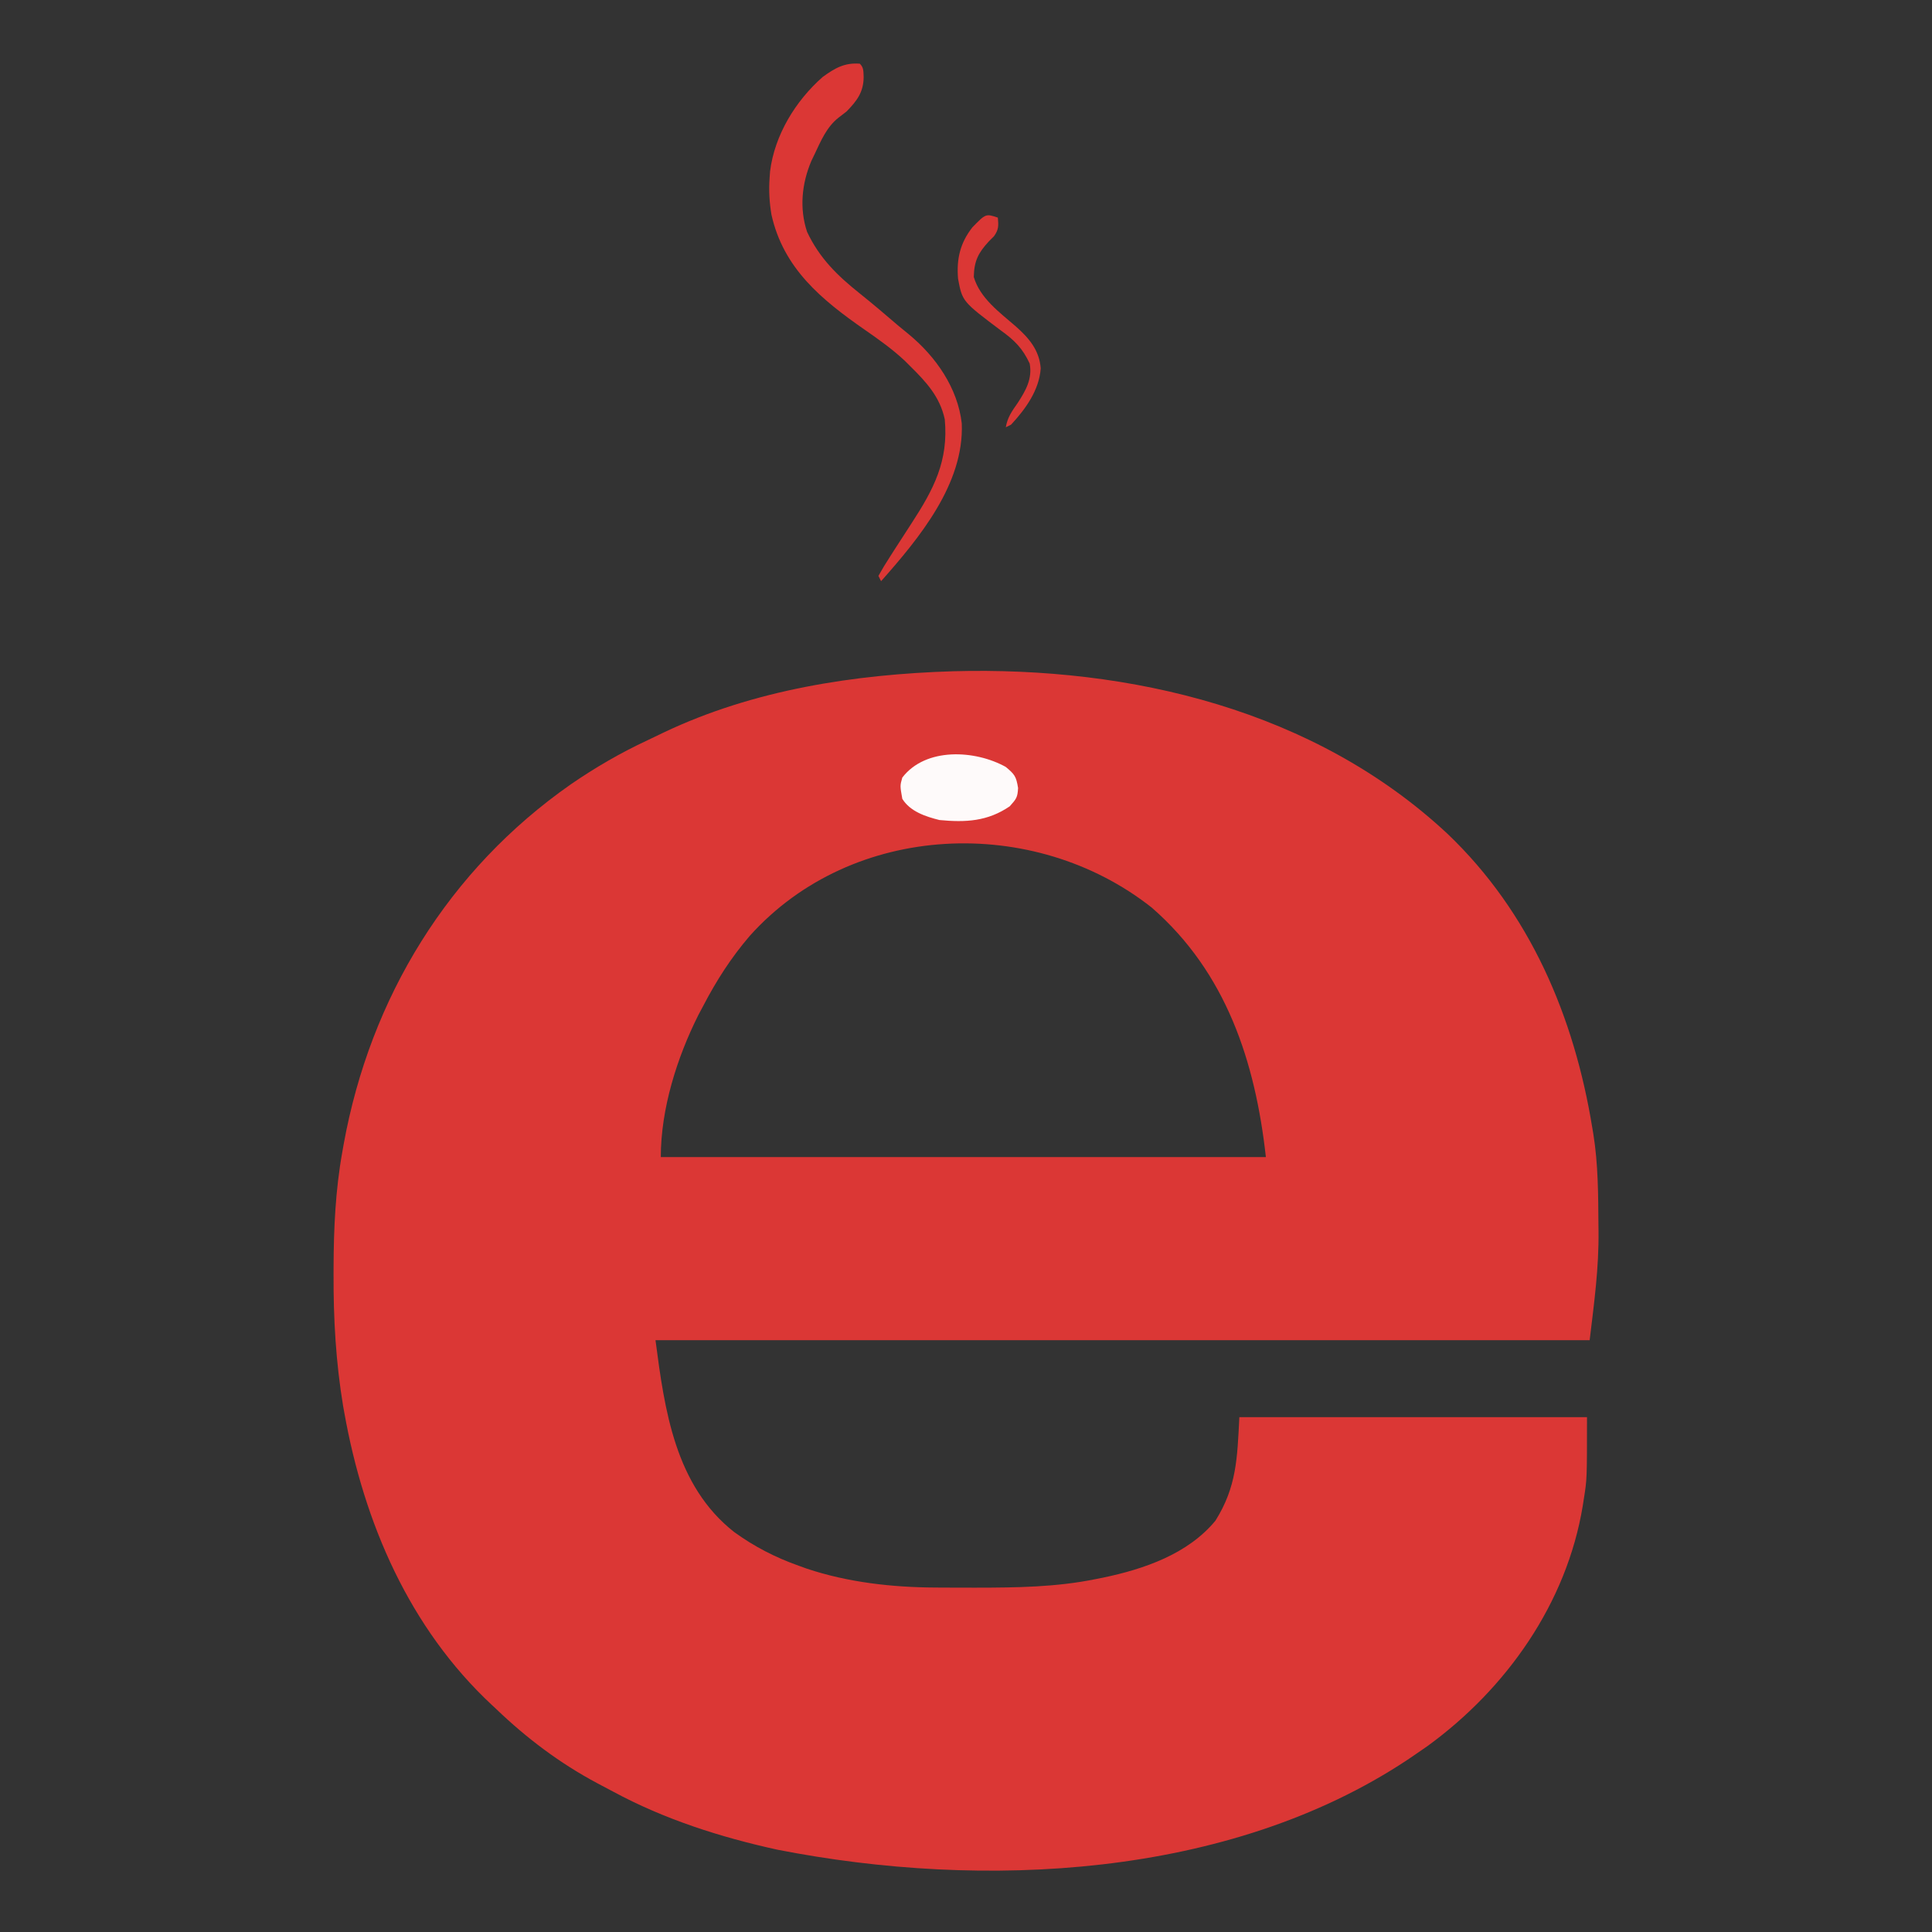 <?xml version="1.0" encoding="UTF-8"?>
<svg version="1.1" xmlns="http://www.w3.org/2000/svg" width="728" height="728">
<rect width="100%" height="100%" fill="#333333" stroke="none"/>
<path d="M0 0 C67.057 -1.828 136.327 14.63 186.301 61.273 C217.363 90.923 234.028 130.16 240.84 172.066 C240.972 172.846 241.103 173.626 241.238 174.43 C243.059 185.769 243.064 197.235 243.153 208.691 C243.163 209.414 243.172 210.137 243.182 210.882 C243.342 224.919 241.536 237.936 239.84 252.066 C123.68 252.066 7.52 252.066 -112.16 252.066 C-108.738 278.301 -104.81 306.832 -82.532 324.346 C-74.984 329.825 -66.958 333.956 -58.16 337.066 C-57.168 337.423 -56.177 337.781 -55.156 338.148 C-39.678 343.321 -23.007 345.19 -6.746 345.27 C-5.781 345.277 -4.816 345.284 -3.822 345.291 C-0.726 345.308 2.369 345.315 5.465 345.316 C6.521 345.317 7.576 345.318 8.664 345.318 C23.9 345.303 38.856 345.128 53.84 342.066 C54.678 341.9 55.515 341.734 56.377 341.562 C71.868 338.348 88.457 332.66 98.84 320.066 C106.808 307.298 107.058 296.716 107.84 281.066 C151.07 281.066 194.3 281.066 238.84 281.066 C238.84 304.43 238.84 304.43 237.653 311.816 C237.52 312.683 237.387 313.549 237.25 314.442 C231.199 351.194 208.534 383.334 178.701 405.031 C176.762 406.4 174.809 407.741 172.84 409.066 C172.262 409.457 171.684 409.848 171.088 410.25 C103.654 454.909 11.244 459.218 -66.16 444.066 C-87.614 439.38 -108.901 432.576 -128.256 422.096 C-130.207 421.041 -132.171 420.013 -134.136 418.984 C-148.139 411.519 -160.716 402.052 -172.16 391.066 C-172.672 390.591 -173.184 390.115 -173.711 389.625 C-204.925 360.577 -221.995 320.898 -229.41 279.441 C-229.561 278.597 -229.712 277.753 -229.868 276.883 C-232.595 260.452 -233.542 244.013 -233.472 227.379 C-233.47 226.467 -233.469 225.555 -233.467 224.616 C-233.417 209.929 -232.763 195.552 -230.16 181.066 C-229.993 180.119 -229.827 179.172 -229.656 178.196 C-219.615 122.919 -190.148 74.795 -144.005 42.562 C-134.793 36.234 -125.324 30.737 -115.194 26.018 C-113.143 25.058 -111.107 24.069 -109.07 23.078 C-75.222 6.973 -37.168 1.143 0 0 Z M-76.622 99.696 C-83.619 107.842 -89.219 116.554 -94.16 126.066 C-94.754 127.179 -95.348 128.291 -95.96 129.438 C-104.085 145.596 -110.16 164.924 -110.16 183.066 C-34.92 183.066 40.32 183.066 117.84 183.066 C113.847 147.124 102.894 113.509 74.84 89.066 C30.288 53.884 -38.074 56.72 -76.622 99.696 Z " fill="#DB3735" transform="translate(359.16,252.934)"/>
<path d="M0 0 C1.53 1.53 1.317 2.933 1.438 5.062 C1.374 10.767 -1.113 14.015 -5 18 C-6.485 19.145 -6.485 19.145 -8 20.312 C-12.473 23.814 -14.623 28.966 -17 34 C-17.418 34.869 -17.835 35.738 -18.266 36.633 C-21.88 45.159 -22.831 54.463 -19.895 63.344 C-15.22 73.27 -8.505 79.827 -0.031 86.578 C4.909 90.525 9.711 94.631 14.515 98.744 C15.829 99.855 17.167 100.94 18.508 102.02 C28.698 110.453 36.886 122.229 38.406 135.562 C39.338 158.3 22.379 178.777 8 195 C7.67 194.34 7.34 193.68 7 193 C8.384 190.501 9.82 188.14 11.375 185.75 C11.829 185.038 12.283 184.326 12.75 183.592 C14.99 180.084 17.261 176.597 19.531 173.109 C27.828 160.35 33.456 149.68 32 134 C30.181 125.538 25.029 119.941 19 114 C18.344 113.345 17.688 112.69 17.012 112.016 C12.273 107.562 7.077 103.888 1.75 100.188 C-14.444 88.913 -28.791 77.161 -33.312 56.875 C-34.085 52.2 -34.35 47.725 -34 43 C-33.943 42.193 -33.887 41.386 -33.828 40.555 C-32.113 26.877 -24.23 13.995 -14 5 C-9.401 1.672 -5.788 -0.442 0 0 Z " fill="#DB3735" transform="translate(324,24)"/>
<path d="M0 0 C3.312 2.774 3.924 3.521 4.625 7.938 C4.428 11.467 4.014 11.985 1.5 14.812 C-6.836 20.511 -15.099 20.949 -25 20 C-30.212 18.699 -36.088 16.764 -39 12 C-39.877 7.059 -39.877 7.059 -39 4 C-30.223 -7.468 -11.562 -6.448 0 0 Z " fill="#FEFAFA" transform="translate(379,289)"/>
<path d="M0 0 C0.283 3.025 0.347 4.518 -1.461 7.027 C-2.093 7.658 -2.724 8.288 -3.375 8.938 C-7.389 13.277 -8.951 16.374 -9.062 22.375 C-6.722 30.361 0.621 35.664 6.736 40.968 C11.721 45.374 15.633 49.936 16.156 56.801 C15.57 65.058 10.456 72.101 5 78 C4.01 78.495 4.01 78.495 3 79 C3.627 75.265 5.34 72.881 7.5 69.812 C10.54 65.105 13.057 60.728 12 55 C9.343 49.261 6.265 46.203 1.188 42.562 C-13.389 31.592 -13.389 31.592 -15 23 C-15.599 15.567 -14.229 9.559 -9.562 3.625 C-4.545 -1.515 -4.545 -1.515 0 0 Z " fill="#DB3735" transform="translate(376,82)"/>
</svg>
